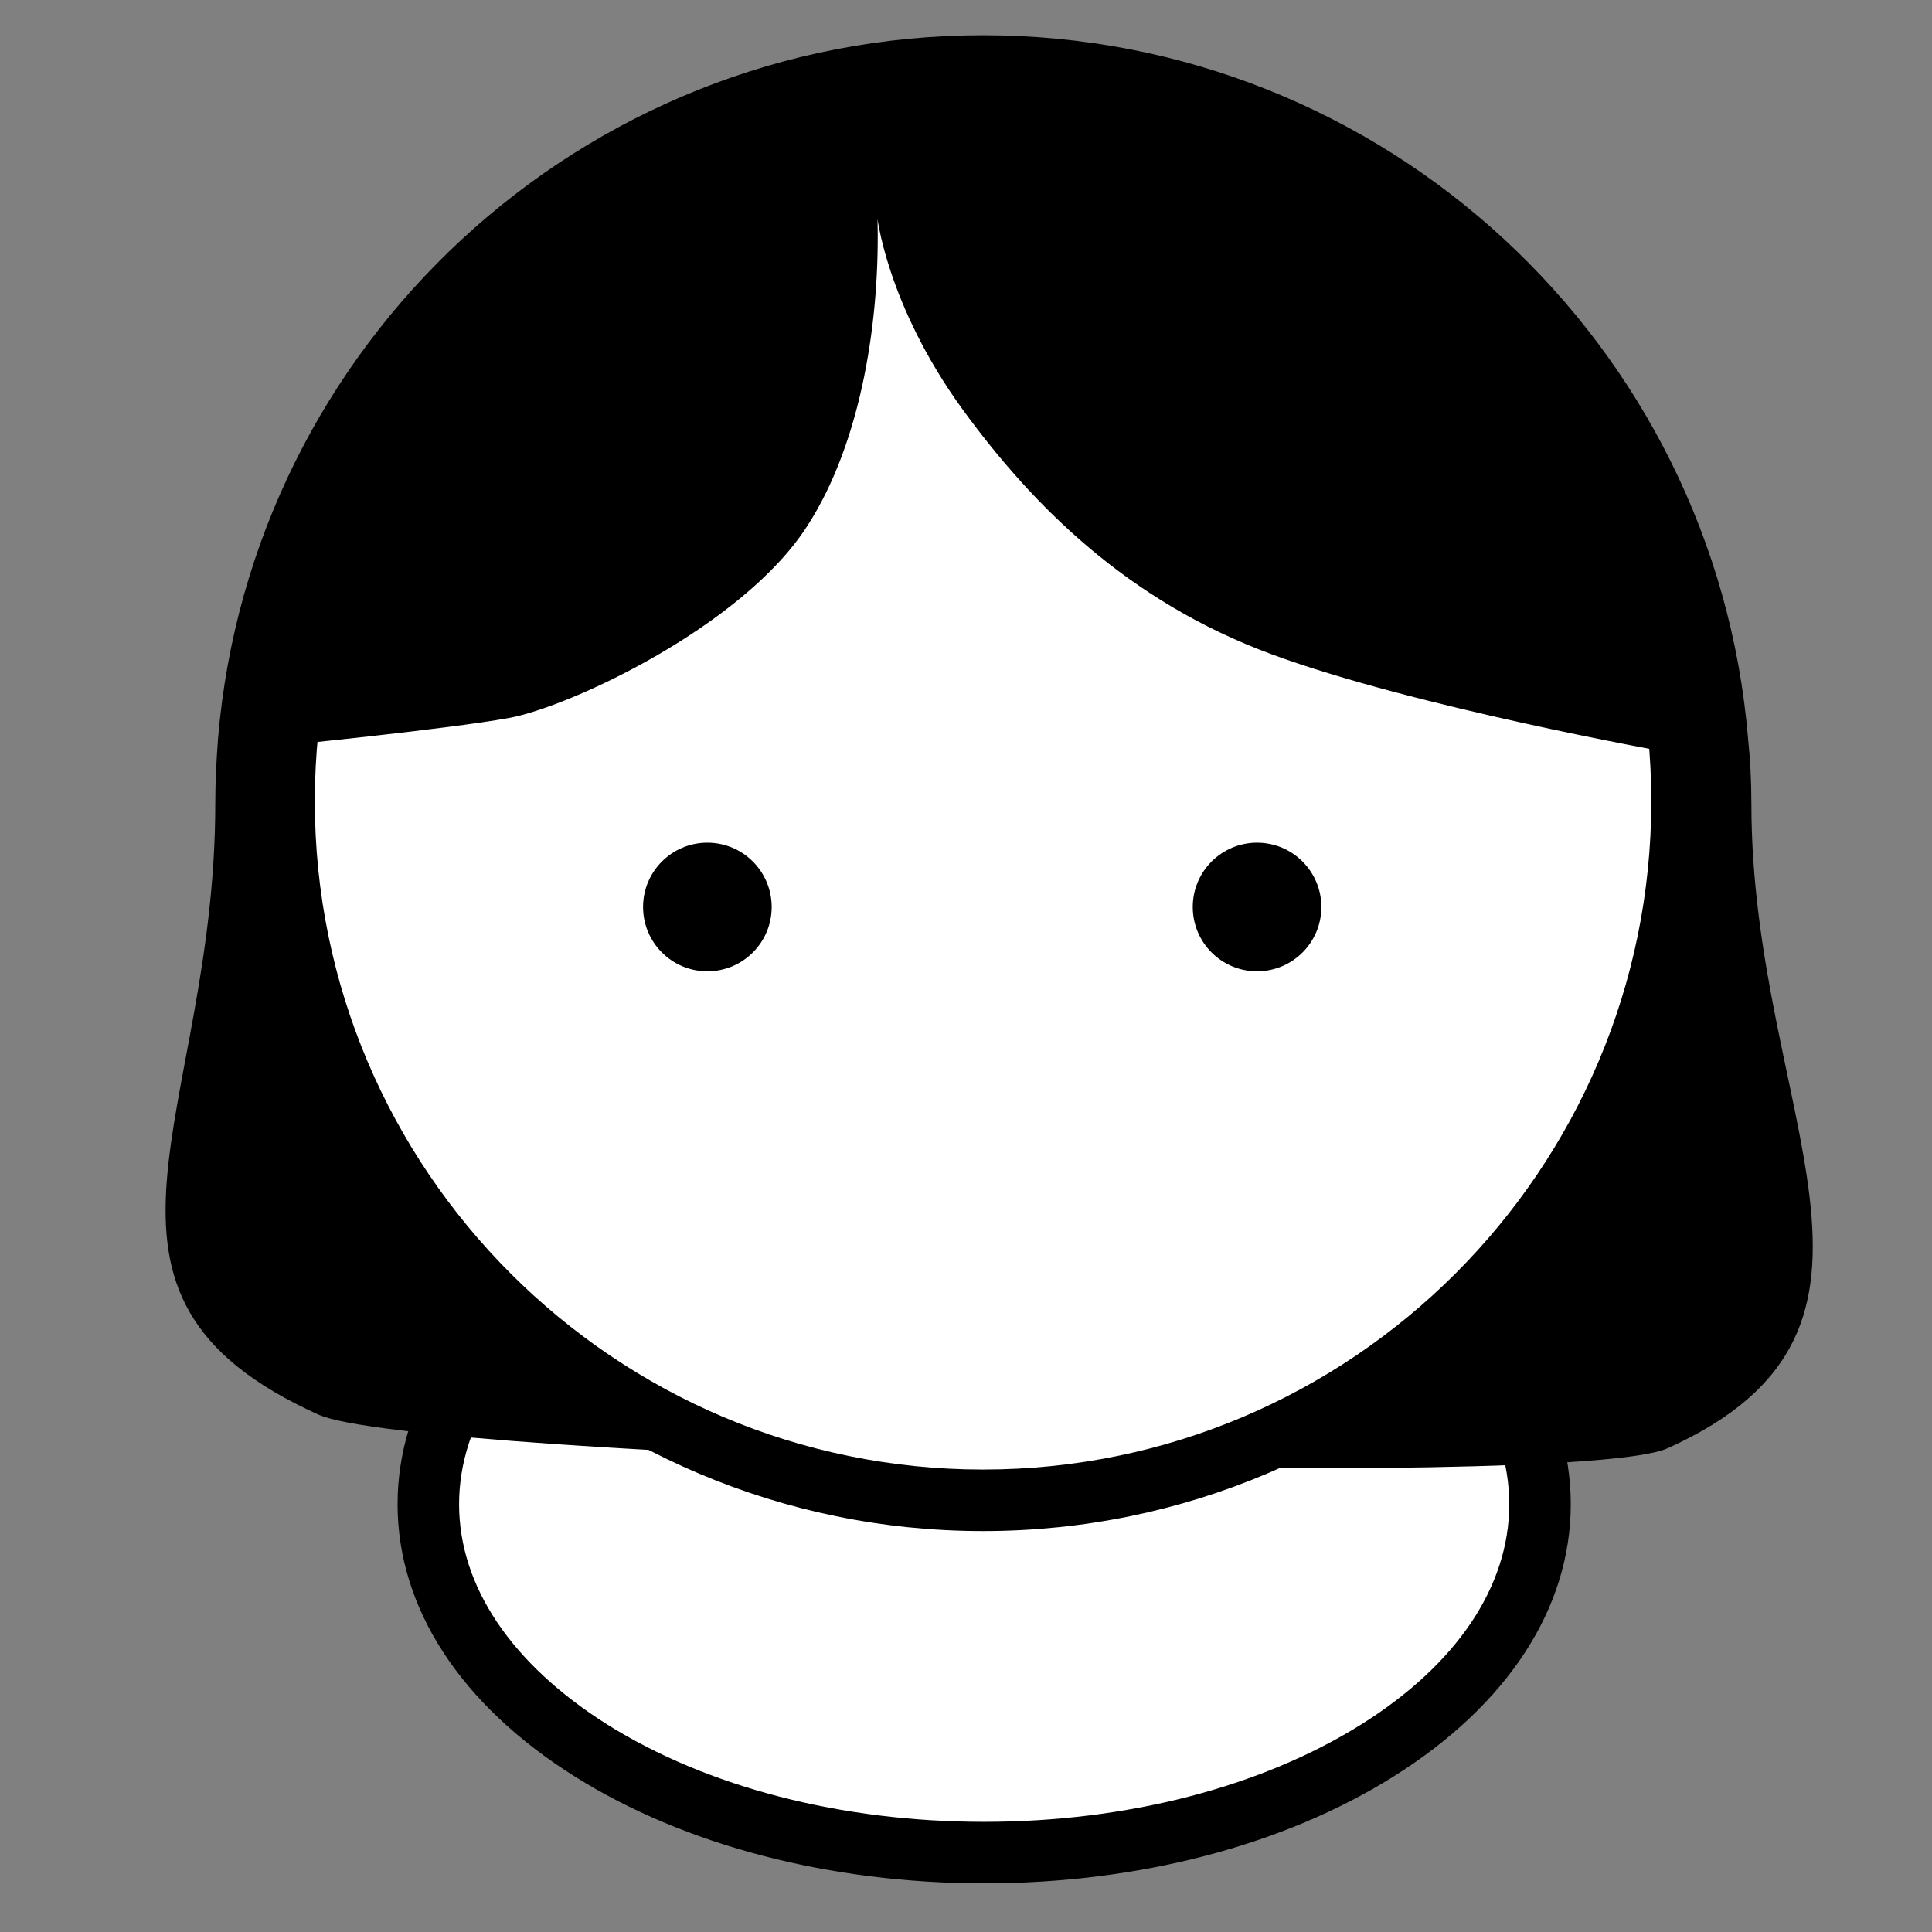 <?xml version="1.0" encoding="utf-8"?>
<!-- Generator: Adobe Illustrator 20.0.0, SVG Export Plug-In . SVG Version: 6.00 Build 0)  -->
<svg version="1.1" baseProfile="basic" id="レイヤー_1"
	 xmlns="http://www.w3.org/2000/svg" xmlns:xlink="http://www.w3.org/1999/xlink" x="0px" y="0px" viewBox="0 0 345.5 345.5"
	 xml:space="preserve">
<rect x="0" y="0" width="345.5" height="345.5" fill="#808080" stroke="none"/>
<style type="text/css">
	.st0{fill:#FFFFFF;}
	.st1{fill:none;}
</style>
<g>
	<ellipse class="st0" cx="176" cy="269" rx="99.4" ry="62.2"/>
	<path d="M176,336.8c-27.6,0-53.6-6.8-73.2-19.1c-20.4-12.8-31.7-30.1-31.7-48.7s11.3-35.9,31.7-48.7c19.6-12.3,45.6-19.1,73.2-19.1
		s53.6,6.8,73.2,19.1c20.4,12.8,31.7,30.1,31.7,48.7s-11.3,35.9-31.7,48.7C229.6,330,203.6,336.8,176,336.8z M176,212.2
		c-25.5,0-49.5,6.2-67.4,17.4c-17.1,10.7-26.5,24.7-26.5,39.4s9.4,28.6,26.5,39.4c17.9,11.2,41.8,17.4,67.4,17.4
		c25.5,0,49.5-6.2,67.4-17.4c17.1-10.7,26.5-24.7,26.5-39.4s-9.4-28.6-26.5-39.4C225.5,218.4,201.5,212.2,176,212.2z"/>
</g>
<path d="M313.2,143.7c0,55.8,32.8,93.8-15,115.3c-17.2,7.7-224,1.7-241.2-6c-47.8-21.5-18.5-53.5-18.5-109.3c0-3.9,0.2-7.8,0.5-11.7
	C44.9,61.6,103.9,6.3,175.8,6.3c71.9,0,130.9,55.3,136.8,125.7C313,135.8,313.2,139.7,313.2,143.7z"/>
<g>
	<circle class="st0" cx="175.8" cy="143.3" r="125"/>
	<path d="M175.8,273.8c-72,0-130.5-58.5-130.5-130.5S103.9,12.8,175.8,12.8c72,0,130.5,58.5,130.5,130.5S247.8,273.8,175.8,273.8z
		 M175.8,23.8c-65.9,0-119.5,53.6-119.5,119.5s53.6,119.5,119.5,119.5c65.9,0,119.5-53.6,119.5-119.5S241.7,23.8,175.8,23.8z"/>
</g>
<path d="M155.8,19.9c0,0,0.8,7.8,1.1,18.4c0.6,18.5-2.8,40.7-12.5,55.7C133,111.9,102,126.4,91,128.4c-11,2-40.2,4.9-40.2,4.9
	S40.7,94,87,47.7c22.8-22.8,55.9-34.8,87-35.7c32.3-0.9,62.4,10.1,76.6,22c67.7,56.4,47.5,100.5,47.5,100.5s-45.3-8.1-70.7-17.5
	c-25.8-9.5-42.8-26.7-55.2-43.7c-13.8-19-15.4-35-15.4-35"/>
<circle cx="126.5" cy="162.2" r="11.5"/>
<circle cx="224.8" cy="162.2" r="11.5"/>
<rect class="st1" width="345.5" height="345.5"/>
</svg>
